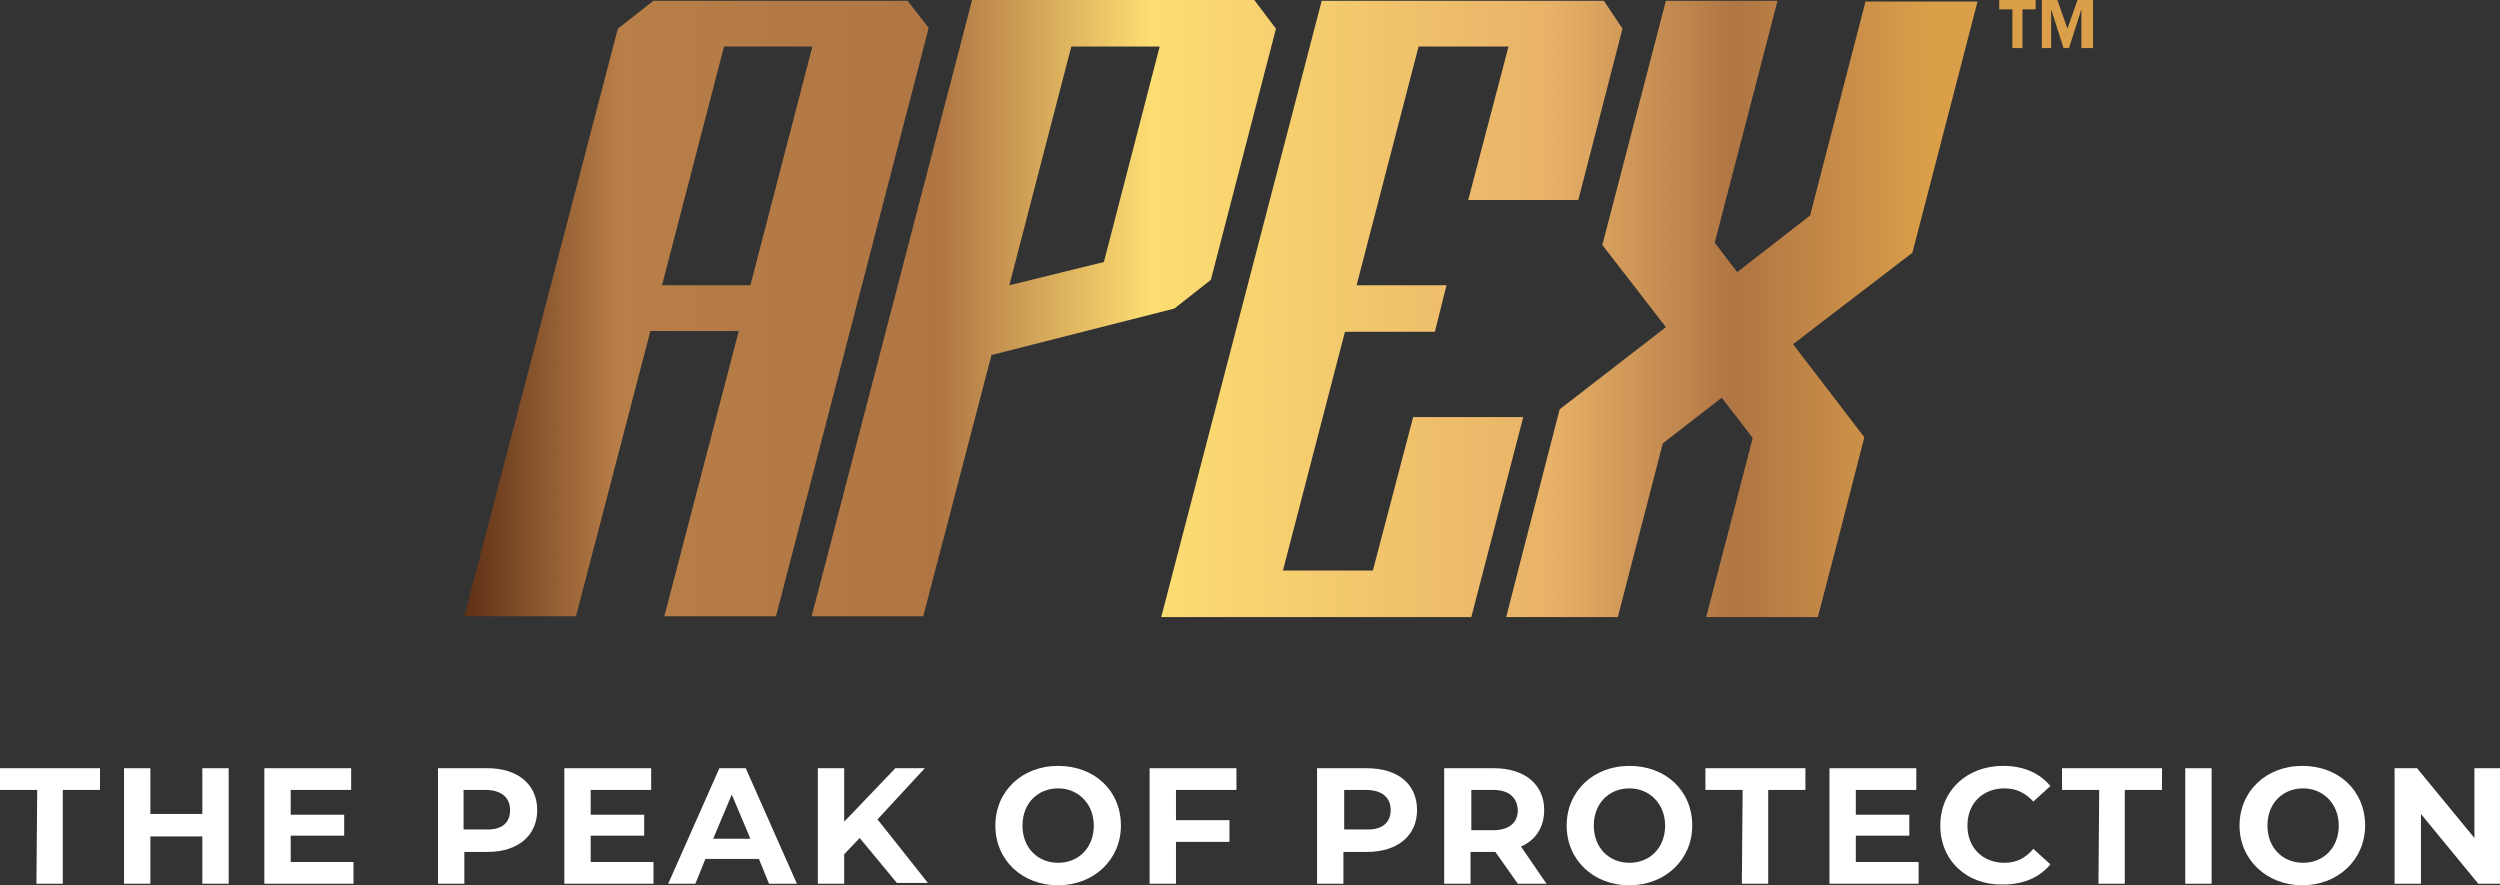 <?xml version="1.0" encoding="UTF-8"?><svg id="Layer_2" xmlns="http://www.w3.org/2000/svg" xmlns:xlink="http://www.w3.org/1999/xlink" viewBox="0 0 322.5 114.2"><rect x="0" y="0" width="322.5" height="114.2" fill="#333333" stroke="none"/><defs><style>.cls-1{fill:url(#linear-gradient);}.cls-1,.cls-2{stroke-width:0px;}.cls-2{fill:#fff;}</style><linearGradient id="linear-gradient" x1="58.066" y1="33.8" x2="338.202" y2="33.8" gradientTransform="translate(0 73.6) scale(1 -1)" gradientUnits="userSpaceOnUse"><stop offset="0" stop-color="#562911"/><stop offset=".078" stop-color="#b97f48"/><stop offset=".225" stop-color="#af7543"/><stop offset=".323" stop-color="#fdde72"/><stop offset=".506" stop-color="#e8b268"/><stop offset=".591" stop-color="#af7543"/><stop offset=".681" stop-color="#db9f4a"/><stop offset=".752" stop-color="#db9f4a"/><stop offset=".872" stop-color="#9f6633"/><stop offset=".967" stop-color="#562911"/></linearGradient></defs><g id="Layer_1-2"><path class="cls-2" d="M4.8,101.9H0v-2.8h12.9v2.8h-4.8v12.1h-3.4l.1-12.1h0Z"/><path class="cls-2" d="M29.5,99.1v14.9h-3.4v-6.1h-6.7v6.1h-3.4v-14.9h3.4v5.9h6.7v-5.9h3.4Z"/><path class="cls-2" d="M45.6,111.2v2.8h-11.5v-14.9h11.2v2.8h-7.8v3.2h6.9v2.7h-6.9v3.4h8.1Z"/><path class="cls-2" d="M69.3,104.5c0,3.3-2.5,5.4-6.4,5.4h-3v4.1h-3.4v-14.9h6.4c3.9,0,6.4,2.1,6.4,5.4ZM65.8,104.5c0-1.6-1.1-2.6-3.2-2.6h-2.8v5.1h2.8c2.2.1,3.2-.9,3.2-2.5Z"/><path class="cls-2" d="M84.3,111.2v2.8h-11.5v-14.9h11.2v2.8h-7.8v3.2h6.9v2.7h-6.9v3.4h8.1Z"/><path class="cls-2" d="M97.9,110.8h-6.9l-1.3,3.2h-3.5l6.6-14.9h3.4l6.6,14.9h-3.6l-1.3-3.2ZM96.8,108.2l-2.4-5.7-2.4,5.7h4.8Z"/><path class="cls-2" d="M110.9,108.1l-2,2.1v3.8h-3.4v-14.9h3.4v6.9l6.6-6.9h3.8l-6.1,6.6,6.5,8.2h-4l-4.8-5.8Z"/><path class="cls-2" d="M128.4,106.5c0-4.4,3.4-7.7,8.1-7.7s8.1,3.2,8.1,7.7c0,4.4-3.5,7.7-8.1,7.7-4.7,0-8.1-3.3-8.1-7.7ZM141.1,106.5c0-2.8-2-4.8-4.6-4.8s-4.6,1.9-4.6,4.8,2,4.8,4.6,4.8,4.6-1.9,4.6-4.8Z"/><path class="cls-2" d="M151.7,101.9v3.9h6.9v2.8h-6.9v5.4h-3.4v-14.9h11.2v2.8h-7.8Z"/><path class="cls-2" d="M182.8,104.5c0,3.3-2.5,5.4-6.5,5.4h-3v4.1h-3.4v-14.9h6.4c4.1,0,6.5,2.1,6.5,5.4ZM179.4,104.5c0-1.6-1.1-2.6-3.2-2.6h-2.8v5.1h2.8c2.1.1,3.2-.9,3.2-2.5Z"/><path class="cls-2" d="M195.8,114l-2.9-4.1h-3.2v4.1h-3.4v-14.9h6.4c4,0,6.5,2.1,6.5,5.4,0,2.2-1.1,3.9-3,4.7l3.3,4.8h-3.7ZM192.6,101.9h-2.8v5.2h2.8c2.1,0,3.2-1,3.2-2.6-.1-1.6-1.1-2.6-3.2-2.6Z"/><path class="cls-2" d="M202.1,106.5c0-4.4,3.4-7.7,8.1-7.7s8.1,3.2,8.1,7.7c0,4.4-3.5,7.7-8.1,7.7-4.7,0-8.1-3.3-8.1-7.7ZM214.8,106.5c0-2.8-2-4.8-4.6-4.8s-4.6,1.9-4.6,4.8,2,4.8,4.6,4.8,4.6-1.9,4.6-4.8Z"/><path class="cls-2" d="M224.8,101.9h-4.8v-2.8h12.9v2.8h-4.8v12.1h-3.4l.1-12.1h0Z"/><path class="cls-2" d="M247.5,111.2v2.8h-11.5v-14.9h11.2v2.8h-7.8v3.2h6.9v2.7h-6.9v3.4h8.1Z"/><path class="cls-2" d="M250.3,106.5c0-4.5,3.4-7.7,8.1-7.7,2.6,0,4.7.9,6.1,2.6l-2.2,2c-1-1.1-2.2-1.7-3.7-1.7-2.8,0-4.8,1.9-4.8,4.8s2,4.8,4.8,4.8c1.5,0,2.7-.6,3.7-1.8l2.2,2c-1.4,1.7-3.5,2.6-6.1,2.6-4.7.1-8.1-3.1-8.1-7.6Z"/><path class="cls-2" d="M270.8,101.9h-4.8v-2.8h12.9v2.8h-4.8v12.1h-3.4l.1-12.1h0Z"/><path class="cls-2" d="M281.9,99.1h3.4v14.9h-3.4v-14.9Z"/><path class="cls-2" d="M288.9,106.5c0-4.4,3.4-7.7,8.1-7.7s8.1,3.2,8.1,7.7c0,4.4-3.5,7.7-8.1,7.7s-8.1-3.3-8.1-7.7ZM301.7,106.5c0-2.8-2-4.8-4.6-4.8s-4.6,1.9-4.6,4.8,2,4.8,4.6,4.8,4.6-1.9,4.6-4.8Z"/><path class="cls-2" d="M322.5,99.1v14.9h-2.8l-7.4-9v9h-3.4v-14.9h2.9l7.4,9v-9h3.3Z"/><path class="cls-1" d="M117,0l2.8,3.6-19.7,75.9h-14.4l9.6-36.8h-11.4l-9.6,36.8h-14.4L79.7,3.7,84.3.1h32.7V0ZM93.4,6l-8,30.8h11.4l8-30.8h-11.4ZM164.6,3.7l-8.4,32.4-4.7,3.7-23.6,6-8.8,33.7h-14.4L125.4,0h36.4l2.8,3.7ZM138.2,6l-8,30.8,12.2-3,7.2-27.8h-11.4ZM209.3,3.7l-5.7,22.1h-14.2l5.2-19.8h-11.6l-8,30.8h11.6l-1.5,6h-11.6l-8,30.8h11.6l5.2-19.8h14.2l-6.7,25.8h-40L170.5.1h36.4l2.4,3.6ZM240.7,0l-7.2,27.8-9.4,7.3-2.9-3.8L229.3.1h-14.4l-4.5,17.3-3.7,14.2,8.2,10.6-13.7,10.6-4.7,18.2h0l-2.2,8.6h14.4l5.8-22.4,7.6-5.9,4,5.2-6,23.1h14.4l2.4-9.2,3.6-14-9.2-12,15.4-11.8,4.8-18.5h0l3.6-13.9h-14.4V0ZM262.6,1.2h-1.7v5h-1.3V1.2h-1.7V0h4.7v1.2ZM269.7,6.2h-1.2V1.2h0l-1.6,5h-.7l-1.6-5h0v5h-1.2V0h2l1.3,3.7L268,0h2v6.2h-.3Z"/></g></svg>